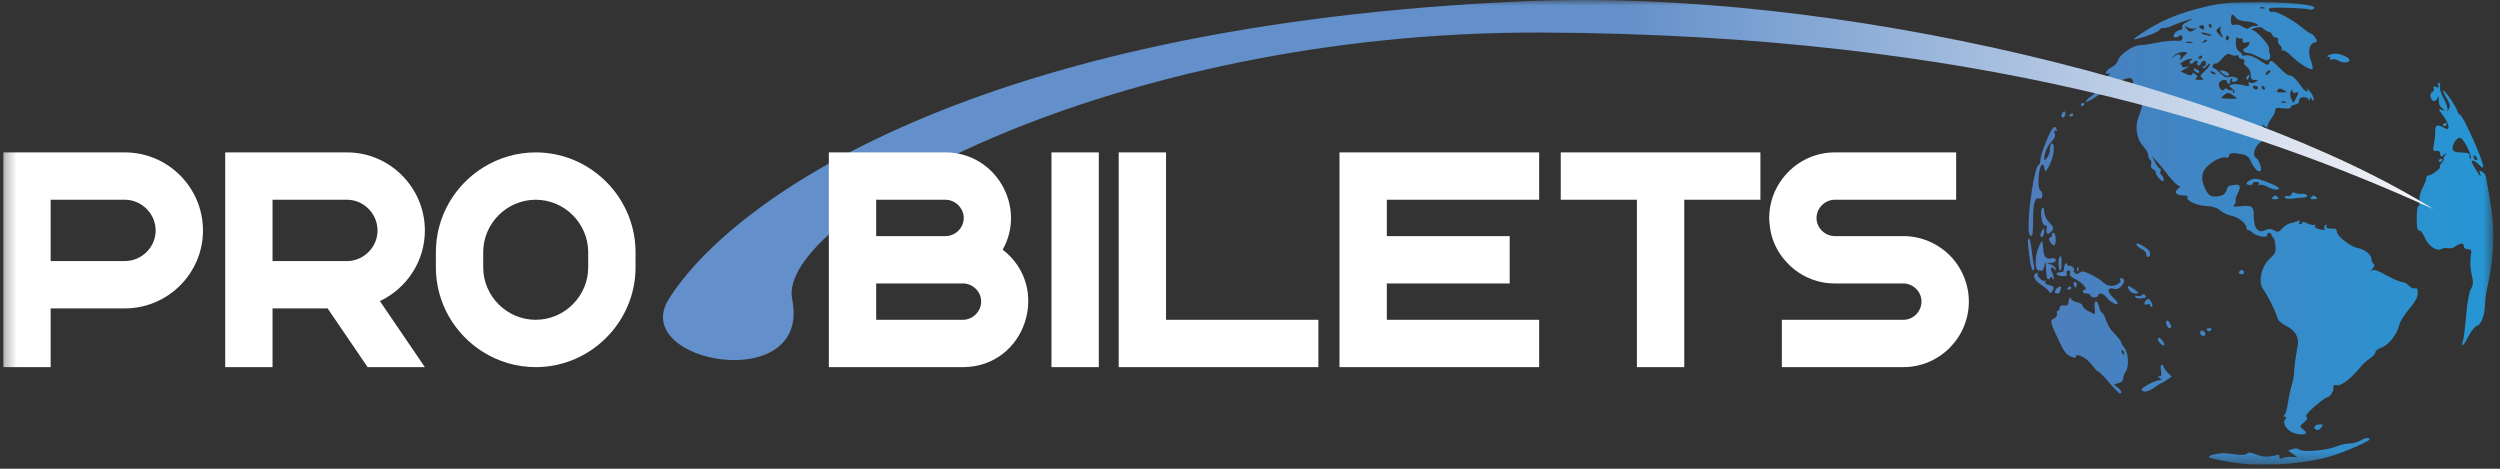 <svg width="224" height="42" viewBox="0 0 224 42" fill="none" xmlns="http://www.w3.org/2000/svg">
<rect x="0" y="0" width="224" height="42" fill="#333333" stroke="none"/>
<g clip-path="url(#clip0_522_83)">
<mask id="mask0_522_83" style="mask-type:luminance" maskUnits="userSpaceOnUse" x="0" y="0" width="224" height="42">
<path d="M223.403 0H0.297V41.636H223.403V0Z" fill="white"/>
</mask>
<g mask="url(#mask0_522_83)">
<path d="M200.844 41.535C199.533 41.387 197.991 41.084 197.914 40.959C197.867 40.883 198.08 40.773 198.388 40.713C199.123 40.571 199.135 40.57 200.26 40.708C200.899 40.786 201.268 40.762 201.345 40.636C201.428 40.503 201.664 40.528 202.147 40.72C202.76 40.966 203.239 40.977 204.035 40.765C204.186 40.725 204.272 40.795 204.243 40.933C204.208 41.1 204.285 41.131 204.502 41.04C204.672 40.968 205.044 40.922 205.328 40.937L205.846 40.965L205.43 40.672L205.014 40.38L205.409 40.234C205.661 40.141 205.891 40.16 206.044 40.287C206.353 40.543 208.475 40.361 209.328 40.005C209.665 39.864 210.184 39.746 210.481 39.742C210.778 39.739 211.215 39.625 211.451 39.49C211.931 39.216 212.314 39.16 212.314 39.365C212.314 39.52 210.623 40.273 209.123 40.786C207.086 41.482 203.36 41.819 200.844 41.535ZM205.451 38.768C204.831 38.513 204.485 37.898 204.765 37.55C204.889 37.398 204.869 37.334 204.703 37.332C204.536 37.33 204.525 37.291 204.665 37.203C204.774 37.133 204.916 36.688 204.98 36.214C205.044 35.74 205.198 35.002 205.322 34.576C205.447 34.149 205.546 33.645 205.545 33.455C205.542 33.09 205.694 31.94 205.87 30.984C206.011 30.219 205.671 29.625 204.851 29.207C204.488 29.022 204.148 28.738 204.097 28.576C203.84 27.773 203.244 26.571 202.769 25.899C202.305 25.243 202.621 23.842 203.388 23.157C203.851 22.744 203.93 22.564 203.884 22.026C203.854 21.674 203.766 21.347 203.69 21.299C203.613 21.252 203.543 21.136 203.534 21.041C203.525 20.946 203.421 20.869 203.301 20.869C203.183 20.869 203.105 20.963 203.127 21.079C203.182 21.353 202.147 21.162 201.824 20.838C201.699 20.713 201.524 20.61 201.435 20.61C201.347 20.61 201.276 20.507 201.276 20.381C201.276 20.012 200.547 19.45 199.895 19.317C199.563 19.249 199.121 19.037 198.913 18.846C198.66 18.614 198.247 18.484 197.661 18.452C196.762 18.404 195.838 17.964 196.019 17.671C196.075 17.58 195.889 17.506 195.603 17.506C194.957 17.506 194.758 17.217 195.178 16.889C195.353 16.752 195.412 16.66 195.309 16.685C195.153 16.723 194.49 16.05 193.995 15.351C193.928 15.256 193.638 14.907 193.35 14.575L192.825 13.972L193.096 14.532C193.245 14.84 193.436 15.092 193.52 15.092C193.605 15.092 193.634 15.201 193.582 15.334C193.531 15.466 193.573 15.626 193.674 15.689C193.775 15.751 193.859 15.926 193.859 16.078C193.859 16.317 193.814 16.313 193.513 16.041C193.324 15.869 193.168 15.622 193.168 15.491C193.168 15.361 193.05 15.209 192.904 15.153C192.744 15.091 192.679 14.931 192.739 14.742C192.793 14.571 192.757 14.382 192.658 14.321C192.559 14.26 192.479 14.071 192.479 13.9C192.479 13.73 192.291 13.389 192.063 13.143C191.429 12.459 191.255 11.355 191.634 10.422C191.981 9.565 192.048 8.885 191.785 8.885C191.686 8.885 191.654 8.706 191.713 8.473C191.77 8.246 191.733 8.009 191.63 7.946C191.527 7.882 191.444 7.951 191.444 8.099C191.444 8.247 191.363 8.368 191.265 8.368C191.166 8.368 191.101 8.194 191.119 7.98C191.182 7.244 191.097 6.989 190.79 6.989C190.399 6.989 189.182 7.604 189.004 7.891C188.93 8.011 188.808 8.111 188.733 8.112C188.658 8.113 188.239 8.362 187.801 8.665C187.362 8.969 186.957 9.171 186.901 9.115C186.845 9.06 187.049 8.847 187.353 8.642C187.656 8.437 187.932 8.117 187.965 7.931C187.997 7.745 188.308 7.34 188.655 7.032C189.003 6.724 189.141 6.523 188.962 6.586C188.467 6.758 188.701 6.259 189.239 5.997C189.482 5.878 189.728 5.607 189.785 5.394C189.921 4.881 191.112 4.059 191.73 4.052C191.999 4.048 192.685 3.947 193.255 3.826C193.824 3.705 194.575 3.625 194.924 3.649C195.446 3.684 195.556 3.636 195.536 3.378C195.517 3.124 195.456 3.1 195.211 3.253C195.045 3.357 194.855 3.388 194.79 3.323C194.625 3.158 195.053 2.679 195.364 2.679C195.514 2.679 195.581 2.577 195.526 2.434C195.464 2.273 195.65 2.094 196.069 1.91C196.418 1.756 196.549 1.665 196.359 1.708C195.904 1.812 194.884 2.169 194.507 2.357C194.342 2.439 194.052 2.506 193.861 2.506C193.669 2.506 193.513 2.574 193.513 2.658C193.513 2.808 192.284 3.301 191.444 3.488C191.07 3.572 191.093 3.529 191.616 3.17C193.484 1.886 195.144 1.18 197.703 0.579C199.016 0.271 199.832 0.205 202.396 0.201C205.491 0.196 207.811 0.473 207.302 0.788C207.174 0.867 207.005 0.891 206.925 0.842C206.846 0.793 205.975 0.73 204.989 0.701C203.486 0.658 203.214 0.689 203.294 0.898C203.346 1.035 203.486 1.109 203.605 1.064C203.902 0.95 205.295 1.677 206.196 2.415C206.605 2.749 207.005 3.023 207.084 3.023C207.164 3.023 207.33 3.185 207.453 3.382C207.649 3.695 207.635 3.751 207.339 3.828C206.895 3.944 206.774 4.645 207.059 5.451C207.184 5.806 207.249 6.133 207.203 6.179C207.045 6.337 206.025 5.717 205.361 5.059C204.995 4.697 204.612 4.452 204.511 4.514C204.409 4.577 204.377 4.548 204.437 4.449C204.499 4.35 204.43 4.17 204.284 4.05C204.138 3.929 204.059 3.726 204.108 3.599C204.158 3.469 204.083 3.368 203.938 3.368C203.795 3.368 203.635 3.252 203.58 3.109C203.525 2.967 203.398 2.851 203.297 2.851C203.196 2.851 202.988 2.737 202.834 2.598C202.627 2.411 202.42 2.384 202.044 2.497C201.763 2.58 201.637 2.655 201.763 2.664C202.135 2.688 203.37 4.039 203.316 4.363C203.29 4.527 203.318 4.743 203.381 4.842C203.444 4.941 203.425 5.135 203.339 5.273C203.206 5.486 203.072 5.465 202.445 5.135C202.038 4.921 201.575 4.747 201.415 4.747C201.024 4.748 200.842 4.425 201.165 4.302C201.305 4.248 201.465 4.088 201.519 3.947C201.594 3.754 201.532 3.718 201.274 3.799C201.021 3.88 200.93 3.83 200.93 3.61C200.93 3.445 200.879 3.362 200.817 3.424C200.754 3.486 200.618 3.467 200.515 3.381C200.384 3.273 200.327 3.411 200.329 3.827C200.33 4.221 200.436 4.488 200.634 4.599C200.801 4.692 200.902 4.827 200.857 4.899C200.813 4.971 200.986 4.999 201.241 4.962C201.555 4.917 201.959 5.065 202.483 5.419C203.081 5.823 203.272 5.885 203.315 5.69C203.4 5.305 203.561 5.377 204.296 6.129C204.667 6.509 205.047 6.795 205.139 6.765C205.334 6.7 205.784 7.12 206.199 7.753C206.49 8.197 206.911 8.386 206.706 7.98C206.645 7.862 206.757 7.948 206.954 8.172C207.151 8.396 207.311 8.706 207.309 8.862C207.307 9.107 207.285 9.11 207.139 8.886C206.991 8.656 206.97 8.656 206.956 8.886C206.945 9.063 206.913 9.077 206.853 8.929C206.714 8.584 205.966 8.659 205.994 9.015C206.009 9.206 205.876 9.337 205.631 9.372C205.417 9.402 205.243 9.509 205.243 9.61C205.243 9.724 204.983 9.758 204.552 9.701C203.989 9.625 203.862 9.66 203.859 9.893C203.857 10.05 203.703 10.373 203.517 10.61C203.332 10.847 203.178 11.147 203.177 11.277C203.173 11.478 203.127 11.478 202.873 11.277C202.596 11.058 202.597 11.075 202.881 11.52C203.218 12.047 203.16 12.222 202.447 12.821C201.961 13.23 201.802 13.937 202.148 14.151C202.401 14.307 202.68 15.085 202.555 15.288C202.405 15.53 201.952 15.102 201.687 14.469C201.524 14.078 201.314 13.902 200.916 13.822C200.069 13.653 199.722 13.692 199.722 13.956C199.722 14.112 199.603 14.167 199.384 14.11C198.994 14.008 197.945 14.605 197.567 15.145C197.234 15.619 197.239 16.188 197.58 16.907C197.898 17.576 198.155 17.708 198.865 17.566C199.22 17.495 199.414 17.334 199.485 17.053C199.542 16.828 199.677 16.638 199.785 16.631C199.893 16.624 200.117 16.592 200.283 16.56C200.733 16.474 200.805 16.743 200.494 17.345C200.34 17.641 200.259 17.927 200.312 17.981C200.366 18.034 200.32 18.186 200.212 18.317C200.048 18.514 200.126 18.543 200.665 18.483C201.733 18.366 201.944 18.488 201.934 19.222C201.917 20.459 202.319 20.974 203.013 20.603C203.242 20.481 203.449 20.481 203.679 20.604C204.123 20.841 204.143 20.837 204.52 20.433C204.7 20.24 204.994 20.053 205.173 20.016C205.353 19.98 205.65 19.891 205.831 19.82C206.063 19.728 206.124 19.75 206.037 19.891C205.968 20.002 205.994 20.093 206.094 20.093C206.195 20.093 206.278 20.02 206.278 19.93C206.278 19.841 206.485 19.876 206.739 20.008C206.993 20.14 207.277 20.201 207.369 20.143C207.463 20.086 207.488 20.12 207.427 20.219C207.366 20.318 207.49 20.445 207.702 20.502C208.245 20.647 208.383 20.634 208.268 20.45C208.214 20.361 208.259 20.233 208.371 20.164C208.497 20.086 208.527 20.114 208.45 20.238C208.335 20.424 208.576 20.506 209.166 20.484C209.285 20.48 209.384 20.603 209.385 20.758C209.389 21.154 210.565 22.082 211.227 22.213C211.894 22.345 212.486 22.82 212.486 23.224C212.486 23.387 212.57 23.572 212.67 23.634C212.79 23.708 212.748 23.876 212.545 24.119C212.376 24.322 212.346 24.393 212.48 24.276C212.678 24.103 212.93 24.176 213.819 24.664C214.421 24.994 215.054 25.265 215.226 25.265C215.398 25.265 215.674 25.415 215.84 25.598C216.005 25.782 216.25 25.89 216.383 25.839C216.559 25.771 216.627 25.89 216.627 26.267C216.627 26.635 216.4 27.054 215.859 27.688C215.437 28.182 215.039 28.828 214.974 29.124C214.797 29.94 214.024 30.924 213.392 31.137C213.083 31.241 212.831 31.435 212.831 31.568C212.831 31.701 212.618 31.946 212.357 32.114C212.096 32.282 211.743 32.592 211.572 32.803C210.724 33.851 209.802 34.585 209.418 34.518C209.12 34.466 209.035 34.521 209.073 34.744C209.126 35.061 208.755 35.61 208.487 35.61C208.397 35.61 207.902 35.974 207.387 36.419C206.764 36.956 206.518 37.271 206.656 37.355C206.801 37.445 206.736 37.589 206.44 37.84C206.044 38.174 206.037 38.211 206.32 38.431C206.486 38.56 206.622 38.706 206.622 38.756C206.622 38.974 205.97 38.981 205.451 38.768ZM204.757 9.113C204.632 9.063 204.484 9.069 204.426 9.126C204.369 9.183 204.471 9.224 204.653 9.217C204.854 9.208 204.894 9.168 204.757 9.113ZM205.926 8.331C205.93 8.262 205.815 8.251 205.673 8.306C205.522 8.364 205.413 8.308 205.412 8.171C205.41 7.981 205.381 7.982 205.256 8.18C205.163 8.327 205.176 8.585 205.29 8.836L205.478 9.249L205.699 8.852C205.82 8.633 205.923 8.399 205.926 8.331ZM200.413 8.815C200.413 8.781 200.235 8.637 200.018 8.494C199.665 8.263 199.588 8.266 199.268 8.524C198.921 8.805 198.932 8.814 199.663 8.845C200.075 8.863 200.413 8.85 200.413 8.815ZM199.998 7.928C199.685 7.699 199.684 7.683 199.981 7.568C200.153 7.503 200.584 7.527 200.94 7.622C201.49 7.768 201.573 7.755 201.488 7.536C201.424 7.368 201.46 7.321 201.589 7.401C201.699 7.469 201.926 7.445 202.093 7.348C202.368 7.188 202.362 7.171 202.03 7.167C201.748 7.162 201.664 7.054 201.664 6.701C201.664 6.447 201.518 6.133 201.34 6.003C201.162 5.873 201.036 5.732 201.06 5.688C201.179 5.47 201.074 5.265 200.844 5.265C200.702 5.265 200.585 5.181 200.585 5.078C200.585 4.975 200.488 4.926 200.37 4.968C200.251 5.011 200.016 4.975 199.848 4.888C199.61 4.766 199.443 4.848 199.099 5.257C198.856 5.546 198.594 5.744 198.518 5.697C198.442 5.65 198.335 5.726 198.281 5.867C198.227 6.008 198.239 6.105 198.306 6.084C198.373 6.063 198.646 6.265 198.911 6.533C199.213 6.838 199.496 6.98 199.668 6.914C200.024 6.778 200.62 6.966 200.491 7.174C200.437 7.262 200.276 7.334 200.134 7.334C199.982 7.334 199.926 7.251 199.998 7.135C200.075 7.01 200.046 6.982 199.919 7.06C199.808 7.129 199.762 7.257 199.817 7.346C199.871 7.434 199.833 7.506 199.733 7.506C199.633 7.506 199.55 7.428 199.55 7.334C199.55 7.03 198.904 7.149 198.821 7.468C198.726 7.83 199.127 8.289 199.298 8.013C199.374 7.889 199.475 7.89 199.624 8.013C199.743 8.112 199.892 8.142 199.954 8.079C200.016 8.017 200.068 8.069 200.068 8.196C200.068 8.322 200.126 8.368 200.197 8.296C200.268 8.226 200.178 8.06 199.998 7.928ZM201.275 6.999C201.275 6.91 201.352 6.789 201.445 6.731C201.544 6.671 201.572 6.74 201.514 6.894C201.399 7.192 201.275 7.247 201.275 6.999ZM199.109 6.563C198.925 6.424 198.865 6.308 198.976 6.305C199.303 6.296 199.722 6.497 199.722 6.662C199.722 6.888 199.488 6.851 199.109 6.563ZM204.897 8.245C204.897 8.225 204.75 8.129 204.571 8.033C204.337 7.908 204.193 7.919 204.068 8.07C203.935 8.229 204.016 8.282 204.394 8.282C204.671 8.282 204.897 8.265 204.897 8.245ZM202.31 7.851C202.31 7.756 202.189 7.679 202.041 7.679C201.893 7.679 201.82 7.756 201.878 7.851C201.938 7.946 202.058 8.023 202.147 8.023C202.237 8.023 202.31 7.946 202.31 7.851ZM202.913 7.851C202.855 7.756 202.773 7.679 202.731 7.679C202.689 7.679 202.654 7.756 202.654 7.851C202.654 7.946 202.737 8.023 202.838 8.023C202.938 8.023 202.973 7.946 202.913 7.851ZM197.308 6.983C197.089 6.837 197.122 6.746 197.523 6.391C197.785 6.16 197.998 5.875 197.998 5.757C197.998 5.64 197.888 5.694 197.753 5.878C197.619 6.062 197.451 6.154 197.379 6.083C197.308 6.012 197.341 5.954 197.452 5.954C197.562 5.954 197.653 5.838 197.653 5.696C197.653 5.361 197.327 5.36 197.199 5.695C197.144 5.836 197.029 5.909 196.942 5.855C196.855 5.802 196.83 5.686 196.884 5.598C196.939 5.509 196.905 5.437 196.81 5.437C196.716 5.437 196.59 5.516 196.53 5.612C196.471 5.709 196.341 5.738 196.243 5.677C196.128 5.606 196.147 5.514 196.298 5.418C196.488 5.297 196.484 5.271 196.273 5.273C195.945 5.278 195.073 5.768 195.377 5.776C195.502 5.779 195.56 5.852 195.506 5.938C195.454 6.024 195.585 6.058 195.799 6.014L196.187 5.933L195.79 6.17L195.392 6.408L195.871 6.626C196.217 6.783 196.368 6.79 196.415 6.651C196.461 6.511 196.549 6.515 196.729 6.665C196.93 6.832 196.936 6.9 196.756 7.014C196.61 7.106 196.712 7.156 197.049 7.156C197.453 7.156 197.509 7.118 197.308 6.983ZM196.654 6.367C196.408 6.101 196.574 6.05 196.938 6.28C197.067 6.362 197.106 6.469 197.024 6.518C196.943 6.568 196.776 6.5 196.654 6.367ZM203.426 6.325C203.328 6.223 203 6.482 203 6.661C203 6.754 203.108 6.73 203.242 6.608C203.374 6.485 203.456 6.358 203.426 6.325ZM198.515 6.576C198.515 6.539 198.395 6.462 198.248 6.406C198.095 6.347 198.025 6.376 198.085 6.474C198.187 6.637 198.515 6.716 198.515 6.576ZM195.891 4.827C196.04 4.697 195.954 4.651 195.582 4.66C195.299 4.667 194.931 4.822 194.765 5.006C194.468 5.333 194.47 5.333 194.833 5.032C195.219 4.713 195.533 4.89 195.322 5.308C195.262 5.426 195.319 5.407 195.449 5.265C195.579 5.122 195.778 4.925 195.891 4.827ZM197.308 5.082C197.308 4.982 197.23 4.948 197.135 5.006C197.04 5.065 196.963 5.147 196.963 5.189C196.963 5.231 197.04 5.265 197.135 5.265C197.23 5.265 197.308 5.183 197.308 5.082ZM196.399 3.766C196.231 3.722 195.999 3.725 195.882 3.772C195.765 3.82 195.902 3.855 196.187 3.852C196.472 3.848 196.567 3.81 196.399 3.766ZM197.744 3.574C197.691 3.521 197.552 3.574 197.434 3.692C197.265 3.862 197.285 3.882 197.531 3.788C197.701 3.723 197.797 3.627 197.744 3.574ZM199.722 3.358C199.722 3.269 199.658 3.196 199.579 3.196C199.5 3.196 199.435 3.309 199.435 3.447C199.435 3.585 199.5 3.658 199.579 3.609C199.658 3.56 199.722 3.447 199.722 3.358ZM199.031 3.02C198.928 2.828 198.901 2.576 198.971 2.459C199.052 2.326 198.989 2.336 198.803 2.488C198.525 2.713 198.525 2.748 198.797 3.048C199.175 3.465 199.264 3.454 199.031 3.02ZM198.156 3.134C198.116 3.1 197.851 3.02 197.567 2.956C197.189 2.872 197.119 2.888 197.308 3.015C197.541 3.173 198.329 3.283 198.156 3.134ZM196.618 2.663C196.848 2.5 196.848 2.488 196.618 2.556C196.476 2.598 196.204 2.552 196.014 2.454C195.706 2.296 195.695 2.308 195.906 2.564C196.182 2.898 196.268 2.91 196.618 2.663ZM197.481 2.425C197.481 2.265 197.38 2.211 197.208 2.277C196.987 2.361 196.979 2.41 197.164 2.527C197.471 2.722 197.481 2.718 197.481 2.425ZM202.034 2.334C202.712 2.334 202.018 1.956 201.271 1.917C200.82 1.894 200.459 1.769 200.329 1.59C200.021 1.169 199.895 1.231 199.895 1.8C199.895 2.211 199.956 2.286 200.23 2.214C200.414 2.166 200.74 2.25 200.956 2.401C201.214 2.582 201.405 2.617 201.518 2.504C201.612 2.411 201.844 2.334 202.034 2.334ZM198.17 2.334C198.17 2.239 198.088 2.161 197.988 2.161C197.887 2.161 197.853 2.239 197.911 2.334C197.97 2.428 198.053 2.506 198.095 2.506C198.136 2.506 198.17 2.428 198.17 2.334ZM202.86 0.664C202.735 0.614 202.586 0.62 202.53 0.678C202.472 0.735 202.574 0.776 202.755 0.768C202.957 0.76 202.998 0.719 202.86 0.664ZM207.432 38.431C207.248 38.248 207.483 38.024 207.861 38.024C208.158 38.024 208.181 38.067 208.002 38.283C207.77 38.562 207.606 38.605 207.432 38.431ZM188.943 34.237C188.468 33.685 188.05 33.262 188.011 33.298C187.973 33.335 187.757 33.115 187.532 32.81C187.114 32.243 186.532 31.834 186.13 31.823C186.005 31.82 185.95 31.892 186.006 31.983C186.068 32.082 185.9 32.076 185.59 31.968C185.187 31.827 184.953 31.535 184.53 30.639C183.656 28.791 183.645 28.746 184.046 28.531C184.247 28.424 184.358 28.237 184.305 28.097C184.253 27.962 184.286 27.852 184.377 27.852C184.47 27.852 184.545 27.73 184.545 27.582C184.545 27.402 184.673 27.331 184.933 27.367C185.202 27.404 185.322 27.332 185.323 27.131C185.324 26.972 185.382 26.784 185.452 26.715C185.522 26.645 185.58 26.672 185.58 26.775C185.58 26.878 185.812 27.013 186.097 27.076C186.382 27.138 186.614 27.287 186.614 27.407C186.614 27.526 186.828 27.731 187.089 27.862C187.349 27.992 187.606 28.123 187.658 28.151C187.711 28.179 187.721 27.93 187.682 27.596C187.596 26.853 187.92 26.78 188.08 27.507C188.143 27.791 188.259 28.024 188.339 28.024C188.419 28.024 188.58 28.315 188.697 28.671C188.812 29.026 189.07 29.485 189.27 29.689C189.79 30.222 190.064 30.577 190.064 30.719C190.064 30.787 190.186 30.977 190.335 31.142C190.698 31.543 190.785 32.836 190.478 33.274C190.344 33.464 190.236 33.755 190.236 33.922C190.236 34.103 190.06 34.269 189.797 34.335C189.362 34.444 189.361 34.448 189.71 34.693C190.056 34.935 190.193 35.278 189.935 35.254C189.863 35.248 189.417 34.79 188.943 34.237ZM190.296 31.551C190.24 31.405 190.157 31.322 190.111 31.367C190.066 31.413 190.081 31.532 190.143 31.634C190.313 31.909 190.413 31.855 190.296 31.551ZM191.885 34.937C191.782 34.771 193.105 34.061 193.525 34.056C193.732 34.054 193.73 34.026 193.514 33.886C193.31 33.755 193.306 33.719 193.492 33.717C193.664 33.715 193.7 33.57 193.625 33.197C193.567 32.905 193.595 32.679 193.69 32.679C193.783 32.679 193.859 32.757 193.859 32.852C193.859 32.947 194.021 33.187 194.219 33.385L194.58 33.746L194.176 34.03C193.954 34.187 193.734 34.316 193.686 34.316C193.639 34.317 193.355 34.492 193.056 34.706C192.484 35.113 192.047 35.199 191.885 34.937ZM193.548 30.748C193.435 30.635 193.341 30.479 193.341 30.404C193.341 30.149 193.601 30.262 193.819 30.61C194.054 30.988 193.878 31.078 193.548 30.748ZM220.679 30.567C220.749 30.354 220.876 29.326 220.962 28.283C221.055 27.16 221.229 26.189 221.389 25.903C221.615 25.496 221.626 25.286 221.455 24.572C221.341 24.1 221.303 23.415 221.369 23.029C221.475 22.402 221.451 22.334 221.126 22.334C220.921 22.334 220.766 22.223 220.766 22.076C220.766 21.75 220.435 21.753 219.999 22.082C219.814 22.222 219.526 22.293 219.359 22.239C219.191 22.186 218.904 22.223 218.721 22.321C218.288 22.552 217.545 21.995 217.207 21.185C217.075 20.87 216.871 20.631 216.753 20.654C216.601 20.684 216.54 20.369 216.54 19.549C216.54 18.918 216.601 18.44 216.676 18.486C216.751 18.532 216.795 18.311 216.775 17.995C216.756 17.679 216.887 17.149 217.069 16.817C217.25 16.485 217.399 16.097 217.4 15.955C217.402 15.813 217.48 15.707 217.575 15.72C217.812 15.754 218.738 15.078 218.619 14.959C218.566 14.906 218.651 14.72 218.808 14.546C218.966 14.373 219.034 14.231 218.961 14.231C218.887 14.231 218.932 14.095 219.063 13.929C219.277 13.655 219.271 13.649 218.998 13.864C218.832 13.994 218.686 14.052 218.674 13.993C218.663 13.934 218.642 13.789 218.628 13.67C218.613 13.552 218.457 13.48 218.28 13.511C217.993 13.561 217.971 13.493 218.083 12.908C218.152 12.545 218.202 12.066 218.195 11.843C218.171 11.211 218.329 11.107 218.878 11.391C219.351 11.635 219.386 11.632 219.386 11.338C219.386 11.164 219.192 10.759 218.955 10.438C218.441 9.742 218.439 9.732 218.825 9.854C219.098 9.939 219.101 9.927 218.852 9.719C218.552 9.47 218.533 9.423 218.504 8.843C218.489 8.551 218.464 8.53 218.404 8.757C218.361 8.922 218.224 9.058 218.1 9.058C217.782 9.058 217.63 8.37 217.922 8.258C218.051 8.208 218.115 8.057 218.062 7.921C217.994 7.742 218.052 7.707 218.275 7.793C218.517 7.886 218.558 7.847 218.469 7.614C218.397 7.426 218.423 7.358 218.538 7.429C218.638 7.491 218.676 7.655 218.623 7.794C218.569 7.933 218.717 8.39 218.952 8.809C219.186 9.228 219.338 9.708 219.29 9.875C219.24 10.048 219.289 10.017 219.402 9.803C219.566 9.491 219.534 9.318 219.215 8.802C219.003 8.459 218.862 8.145 218.904 8.104C219.006 8.002 220.012 9.445 220.156 9.9C220.22 10.101 220.328 10.265 220.397 10.265C220.661 10.265 222.491 14.336 222.491 14.923C222.491 15.075 222.366 15.024 222.139 14.781C221.824 14.442 221.455 14.28 221.455 14.48C221.455 14.598 222.172 15.783 222.243 15.783C222.279 15.783 222.258 15.655 222.199 15.5C222.11 15.268 222.147 15.249 222.407 15.395C222.582 15.492 222.74 15.716 222.759 15.893C222.777 16.069 222.841 16.446 222.902 16.731C222.962 17.015 223.125 18.042 223.263 19.012C223.536 20.919 223.402 23.378 222.907 25.559C222.773 26.148 222.663 26.885 222.662 27.198C222.66 28.148 222.325 29.089 221.952 29.187C221.764 29.236 221.42 29.654 221.186 30.115C220.744 30.988 220.46 31.241 220.679 30.567L220.679 30.567ZM221.832 14.021C221.709 13.897 221.628 13.887 221.628 13.995C221.628 14.225 221.832 14.429 221.948 14.314C221.996 14.265 221.944 14.133 221.832 14.021ZM221.378 14.015C221.234 13.358 220.644 12.338 220.407 12.336C220.091 12.334 219.654 13.054 219.767 13.391C219.809 13.517 219.992 13.628 220.175 13.637C221.072 13.684 221.281 13.724 221.262 13.843C221.231 14.043 221.276 14.231 221.354 14.231C221.393 14.231 221.404 14.134 221.378 14.015ZM197.135 29.821C197.135 29.671 197.228 29.578 197.34 29.616C197.66 29.722 197.713 30.094 197.408 30.094C197.258 30.094 197.135 29.971 197.135 29.821ZM197.741 29.579C197.682 29.483 197.753 29.404 197.901 29.404C198.204 29.404 198.249 29.507 198.01 29.655C197.921 29.71 197.801 29.675 197.741 29.579ZM194.132 29.12C193.987 28.744 194.178 28.57 194.382 28.892C194.586 29.214 194.59 29.404 194.394 29.404C194.309 29.404 194.191 29.276 194.132 29.12ZM192.651 27.34C192.651 27.248 192.535 27.218 192.392 27.273C192.077 27.393 192.049 27.102 192.351 26.852C192.512 26.718 192.619 26.779 192.766 27.089C192.874 27.319 192.893 27.507 192.807 27.507C192.721 27.507 192.651 27.432 192.651 27.34ZM189.284 27.118C189.096 27.015 188.841 26.789 188.717 26.615C188.477 26.28 187.994 26.185 187.994 26.473C187.994 26.568 187.839 26.645 187.649 26.645C187.459 26.645 187.303 26.568 187.303 26.473C187.303 26.378 187.149 26.3 186.959 26.3C186.769 26.3 186.614 26.223 186.614 26.128C186.614 26.033 186.692 25.956 186.788 25.956C187.129 25.956 186.55 25.299 185.963 25.02C185.571 24.832 185.406 24.654 185.471 24.485C185.529 24.334 185.467 24.231 185.32 24.231C185.171 24.231 185.112 24.334 185.172 24.49C185.244 24.678 185.151 24.749 184.831 24.749C184.59 24.749 184.344 24.671 184.286 24.576C184.227 24.482 184.338 24.404 184.534 24.404C184.729 24.404 184.899 24.326 184.91 24.232C184.923 24.137 184.942 23.988 184.953 23.901C184.988 23.645 185.234 23.465 185.234 23.696C185.234 23.812 185.302 23.864 185.386 23.812C185.471 23.761 185.635 23.834 185.753 23.975C185.87 24.116 185.902 24.232 185.824 24.232C185.746 24.232 185.772 24.321 185.882 24.431C186.034 24.582 186.143 24.58 186.334 24.421C186.536 24.253 186.753 24.296 187.43 24.639C187.895 24.874 188.376 25.189 188.5 25.339C188.624 25.488 188.94 25.611 189.201 25.611C189.681 25.611 190.156 25.244 189.947 25.035C189.885 24.972 189.92 24.921 190.025 24.921C190.393 24.921 190.423 25.265 190.087 25.625C189.86 25.869 189.635 25.952 189.403 25.879C188.8 25.687 188.763 26.15 189.341 26.666C189.905 27.171 189.871 27.442 189.284 27.118ZM191.338 26.613C191.257 26.484 191.307 26.45 191.48 26.516C191.627 26.572 191.825 26.54 191.92 26.444C192.037 26.327 192.132 26.332 192.211 26.458C192.274 26.561 192.302 26.651 192.273 26.658C191.726 26.79 191.438 26.776 191.338 26.613ZM183.573 26.101C183.49 25.969 183.212 25.727 182.955 25.563C182.295 25.144 182.048 24.644 182.429 24.498C182.59 24.436 182.666 24.442 182.598 24.51C182.424 24.684 182.999 25.282 183.214 25.149C183.313 25.088 183.338 25.125 183.27 25.234C183.197 25.352 183.323 25.472 183.589 25.538C184.061 25.657 184.102 25.741 183.872 26.105C183.745 26.305 183.699 26.304 183.573 26.101ZM184.132 26.055C184.183 25.92 184.345 25.764 184.49 25.708C184.68 25.636 184.725 25.684 184.65 25.881C184.591 26.033 184.544 26.189 184.544 26.228C184.544 26.268 184.43 26.3 184.291 26.3C184.142 26.3 184.077 26.198 184.132 26.055ZM190.753 25.956C190.521 25.521 190.715 25.521 191.271 25.956C191.698 26.289 191.698 26.293 191.32 26.297C191.11 26.299 190.855 26.145 190.753 25.956ZM185.234 25.879C185.234 25.838 185.312 25.755 185.406 25.697C185.501 25.638 185.579 25.672 185.579 25.773C185.579 25.873 185.501 25.956 185.406 25.956C185.312 25.956 185.234 25.921 185.234 25.879ZM185.852 25.634C185.778 25.514 185.764 25.369 185.82 25.312C185.974 25.158 186.143 25.384 186.059 25.634C186.001 25.81 185.961 25.809 185.852 25.634ZM183.455 24.981C183.39 24.916 183.327 24.508 183.316 24.073C183.299 23.408 183.279 23.363 183.187 23.791C183.127 24.07 183.02 24.283 182.948 24.265C182.878 24.246 182.75 24.231 182.666 24.231C182.315 24.231 182.296 23.053 182.633 22.224C182.964 21.408 183.01 21.421 183.079 22.352C183.128 23.014 183.327 23.239 183.788 23.151C184.058 23.099 184.199 23.153 184.199 23.307C184.199 23.436 184.024 23.547 183.811 23.553L183.423 23.564L183.811 23.72C184.024 23.805 184.198 23.975 184.197 24.097C184.194 24.267 184.16 24.264 184.046 24.084C183.964 23.955 183.853 23.92 183.801 24.006C183.748 24.091 183.776 24.274 183.863 24.412C183.95 24.55 184.017 24.779 184.01 24.921C184.002 25.124 183.979 25.129 183.906 24.945C183.84 24.779 183.777 24.767 183.692 24.904C183.626 25.011 183.519 25.046 183.455 24.981ZM200.614 24.404C200.701 24.143 200.978 24.117 201.06 24.361C201.099 24.479 201.002 24.576 200.844 24.576C200.686 24.576 200.583 24.499 200.614 24.404ZM186.11 24.16C186.103 23.978 186.143 23.876 186.201 23.933C186.258 23.99 186.264 24.139 186.215 24.264C186.159 24.401 186.118 24.36 186.11 24.16ZM181.859 23.154C181.662 21.538 181.659 21.464 181.791 21.383C181.858 21.341 181.967 21.79 182.032 22.381C182.097 22.972 182.193 23.63 182.245 23.843C182.297 24.057 182.261 24.231 182.166 24.231C182.07 24.231 181.932 23.746 181.859 23.154ZM184.532 24.188C184.402 23.752 184.405 23.283 184.538 23.054C184.667 22.834 184.708 22.939 184.712 23.498C184.714 23.902 184.678 24.231 184.63 24.231C184.584 24.231 184.539 24.212 184.532 24.188ZM192.306 22.762C192.306 22.618 192.112 22.411 191.875 22.303C191.5 22.132 191.278 21.817 191.533 21.817C191.692 21.817 192.39 22.244 192.52 22.421C192.704 22.671 192.679 23.024 192.479 23.024C192.384 23.024 192.306 22.906 192.306 22.762ZM183.682 21.645C183.557 21.411 183.555 21.3 183.676 21.3C183.774 21.3 183.854 21.179 183.854 21.031C183.854 20.884 183.933 20.811 184.027 20.869C184.248 21.006 184.254 21.99 184.033 21.99C183.942 21.99 183.784 21.835 183.682 21.645ZM182.823 21.095C182.824 20.971 182.9 20.753 182.992 20.61C183.128 20.4 183.16 20.422 183.162 20.73C183.163 20.938 183.087 21.155 182.992 21.214C182.898 21.273 182.821 21.219 182.823 21.095ZM181.763 20.567C181.694 18.847 182.305 14.903 182.659 14.777C182.747 14.745 182.82 14.546 182.82 14.333C182.82 13.866 183.622 11.823 183.932 11.502C184.115 11.312 184.171 11.321 184.261 11.554C184.329 11.733 184.3 11.793 184.179 11.718C184.054 11.641 184.028 11.721 184.102 11.955C184.177 12.191 184.102 12.412 183.873 12.625C183.51 12.963 183.165 13.726 183.165 14.189C183.165 14.423 183.206 14.414 183.418 14.135C183.557 13.951 183.674 13.587 183.677 13.326C183.679 13.065 183.76 12.852 183.855 12.852C184.167 12.852 184.035 14.034 183.639 14.786C183.306 15.418 183.243 15.469 183.196 15.136C183.166 14.923 183.077 14.748 183.001 14.748C182.664 14.748 182.499 16.878 182.82 17.076C183.107 17.253 183.031 17.904 182.736 17.791C182.356 17.645 182.18 18.144 182.165 19.404C182.145 21.106 182.142 21.128 181.957 21.128C181.862 21.128 181.775 20.876 181.763 20.567ZM183.376 20.54C183.43 20.263 183.386 20.151 183.247 20.205C182.974 20.309 182.737 18.9 182.986 18.651C183.109 18.528 183.165 18.627 183.165 18.972C183.165 19.277 183.342 19.656 183.622 19.948C184.004 20.347 184.043 20.469 183.86 20.691C183.531 21.086 183.286 21.01 183.376 20.54ZM203.656 17.645C203.817 17.484 203.909 17.484 204.07 17.645C204.231 17.806 204.185 17.852 203.863 17.852C203.541 17.852 203.495 17.806 203.656 17.645ZM204.725 17.669C204.725 17.56 204.835 17.512 204.97 17.564C205.104 17.615 205.259 17.541 205.313 17.399C205.374 17.242 205.498 17.194 205.63 17.275C205.749 17.349 206.014 17.389 206.218 17.362C206.423 17.336 206.641 17.396 206.703 17.497C206.766 17.599 206.677 17.684 206.503 17.69C206.332 17.696 205.862 17.739 205.458 17.785C204.97 17.841 204.725 17.802 204.725 17.669ZM207.106 17.645C207.267 17.484 207.358 17.484 207.52 17.645C207.681 17.806 207.635 17.852 207.313 17.852C206.991 17.852 206.945 17.806 207.106 17.645ZM203.126 16.717C202.863 16.574 202.56 16.511 202.453 16.578C202.333 16.651 202.306 16.621 202.381 16.499C202.459 16.373 202.371 16.3 202.138 16.3C201.938 16.3 201.811 16.361 201.857 16.436C201.903 16.51 201.791 16.571 201.609 16.571C201.15 16.571 201.192 16.331 201.691 16.104C202.026 15.951 202.309 15.993 203.157 16.322C204.19 16.723 204.501 16.997 203.906 16.983C203.74 16.979 203.389 16.859 203.126 16.717ZM218.524 14.414C218.524 14.313 218.603 14.231 218.697 14.231C218.792 14.231 218.87 14.265 218.87 14.307C218.87 14.349 218.792 14.431 218.697 14.49C218.603 14.548 218.524 14.514 218.524 14.414ZM218.87 11.224C218.87 11.182 218.947 11.1 219.042 11.041C219.137 10.983 219.215 11.017 219.215 11.117C219.215 11.218 219.137 11.3 219.042 11.3C218.947 11.3 218.87 11.266 218.87 11.224ZM184.718 10.372C184.718 10.23 184.795 10.066 184.89 10.007C184.985 9.948 185.063 10.017 185.063 10.159C185.063 10.301 184.985 10.466 184.89 10.524C184.795 10.583 184.718 10.514 184.718 10.372ZM185.407 10.362C185.407 10.32 185.486 10.238 185.581 10.179C185.675 10.121 185.753 10.155 185.753 10.255C185.753 10.356 185.675 10.438 185.581 10.438C185.486 10.438 185.407 10.404 185.407 10.362ZM186.442 9.414C186.442 9.313 186.52 9.231 186.615 9.231C186.71 9.231 186.787 9.265 186.787 9.307C186.787 9.349 186.71 9.431 186.615 9.49C186.52 9.548 186.442 9.514 186.442 9.414ZM186.697 7.845C186.639 7.751 186.5 7.728 186.387 7.796C186.272 7.865 186.286 7.792 186.421 7.626C186.666 7.323 187.222 7.233 187.37 7.472C187.417 7.548 187.308 7.702 187.129 7.813C186.919 7.945 186.765 7.956 186.697 7.845ZM209.502 5.418C209.33 5.318 209.074 5.281 208.932 5.335C208.787 5.391 208.721 5.36 208.781 5.263C208.838 5.17 208.791 5.093 208.674 5.093C208.292 5.093 208.682 4.865 209.15 4.815C209.687 4.758 210.648 5.206 210.499 5.445C210.367 5.66 209.896 5.647 209.502 5.418Z" fill="url(#paint0_linear_522_83)"/>
<path d="M218.047 18.742C201.54 11.252 177.198 3.089 138.201 2.917C99.42 2.746 69.525 19.63 70.978 26.806C72.734 35.48 56.326 32.541 59.919 26.806C65.516 17.875 87.383 2.241 136.619 0.11C164.507 -1.097 200.528 7.789 218.047 18.742Z" fill="url(#paint1_linear_522_83)"/>
<path fill-rule="evenodd" clip-rule="evenodd" d="M0.297 32.895H4.538V27.632H11.189C15.045 27.632 18.187 24.49 18.187 20.653C18.187 16.798 15.045 13.655 11.189 13.655H4.538H0.297V27.632V32.895ZM11.189 23.391H4.538V17.897H11.189C12.693 17.897 13.946 19.15 13.946 20.653C13.946 22.157 12.693 23.391 11.189 23.391ZM24.419 32.895H20.177V27.632V13.655H24.419H31.089C34.925 13.655 38.068 16.798 38.068 20.653C38.068 23.449 36.41 25.858 34.039 26.977L38.068 32.895H32.94L29.354 27.632H24.419V32.895ZM24.419 23.391H26.443H31.089C31.243 23.391 31.398 23.391 31.552 23.352C32.843 23.121 33.827 21.984 33.827 20.653C33.827 19.15 32.593 17.897 31.089 17.897H27.831H24.419V20.441V23.391ZM39.054 22.601V23.95C39.054 27.15 40.751 29.965 43.295 31.546C44.664 32.394 46.283 32.895 47.999 32.895C52.915 32.895 56.944 28.866 56.944 23.95V22.601C56.944 17.685 52.915 13.655 47.999 13.655C46.283 13.655 44.664 14.157 43.295 15.005C40.751 16.586 39.054 19.4 39.054 22.601ZM47.999 28.654C45.416 28.654 43.295 26.533 43.295 23.95V22.601C43.295 20.017 45.416 17.897 47.999 17.897C50.583 17.897 52.703 20.017 52.703 22.601V23.95C52.703 26.533 50.583 28.654 47.999 28.654ZM78.505 17.897V21.155H84.713C85.6 21.155 86.352 20.422 86.352 19.535C86.352 18.648 85.6 17.897 84.713 17.897H78.505ZM74.264 32.895V13.655H84.713C89.224 13.655 92 18.533 89.841 22.369C94.236 25.762 91.903 32.856 86.312 32.895H86.274H74.264ZM78.505 25.396V28.654H86.274C87.161 28.654 87.913 27.902 87.913 27.015C87.913 26.128 87.161 25.396 86.274 25.396H78.505ZM98.453 13.655H94.212V32.895H98.453V13.655ZM100.236 13.655H104.477V28.654H118.126V32.895H100.236V28.654V13.655ZM120.018 13.655V17.897V25.396V28.654V32.895H124.259H137.908V28.654H133.667H124.259V25.396H130.737H133.667H135.268V21.155H133.667H130.737H124.259V17.897H133.667H137.908V13.655H124.259H120.018ZM139.843 17.897V13.655H146.667H150.909H157.733V17.897H150.909V32.895H146.667V17.897H139.843ZM167.734 17.897H164.399C163.512 17.897 162.76 18.648 162.76 19.535C162.76 20.422 163.512 21.155 164.399 21.155H170.548C172.341 21.155 173.98 21.984 175.059 23.275C175.56 23.892 175.946 24.605 176.177 25.396C176.331 25.916 176.409 26.456 176.409 27.015C176.409 30.254 173.767 32.895 170.548 32.895H167.194H159.655V28.654H162.76H167.194H170.548C171.435 28.654 172.167 27.902 172.167 27.015C172.167 26.148 171.435 25.415 170.567 25.396H170.548H164.359C163.82 25.396 163.28 25.319 162.76 25.165C161.622 24.837 160.62 24.162 159.887 23.275C159.366 22.658 158.981 21.945 158.749 21.155C158.615 20.653 158.538 20.114 158.518 19.555V19.535V19.497C158.538 16.856 160.331 14.6 162.76 13.887C163.28 13.732 163.839 13.655 164.399 13.655H167.734H175.271V17.897H172.167H167.734Z" fill="white"/>
</g>
</g>
<defs>
<linearGradient id="paint0_linear_522_83" x1="181.7" y1="0.201" x2="223.403" y2="0.201" gradientUnits="userSpaceOnUse">
<stop stop-color="#4E7DBC"/>
<stop offset="1" stop-color="#2596D4"/>
</linearGradient>
<linearGradient id="paint1_linear_522_83" x1="59.403" y1="0" x2="218.047" y2="0" gradientUnits="userSpaceOnUse">
<stop offset="0.543" stop-color="#6390CA"/>
<stop offset="1" stop-color="#F6F5F8"/>
</linearGradient>
<clipPath id="clip0_522_83">
<rect width="224" height="41.636" fill="white"/>
</clipPath>
</defs>
</svg>
